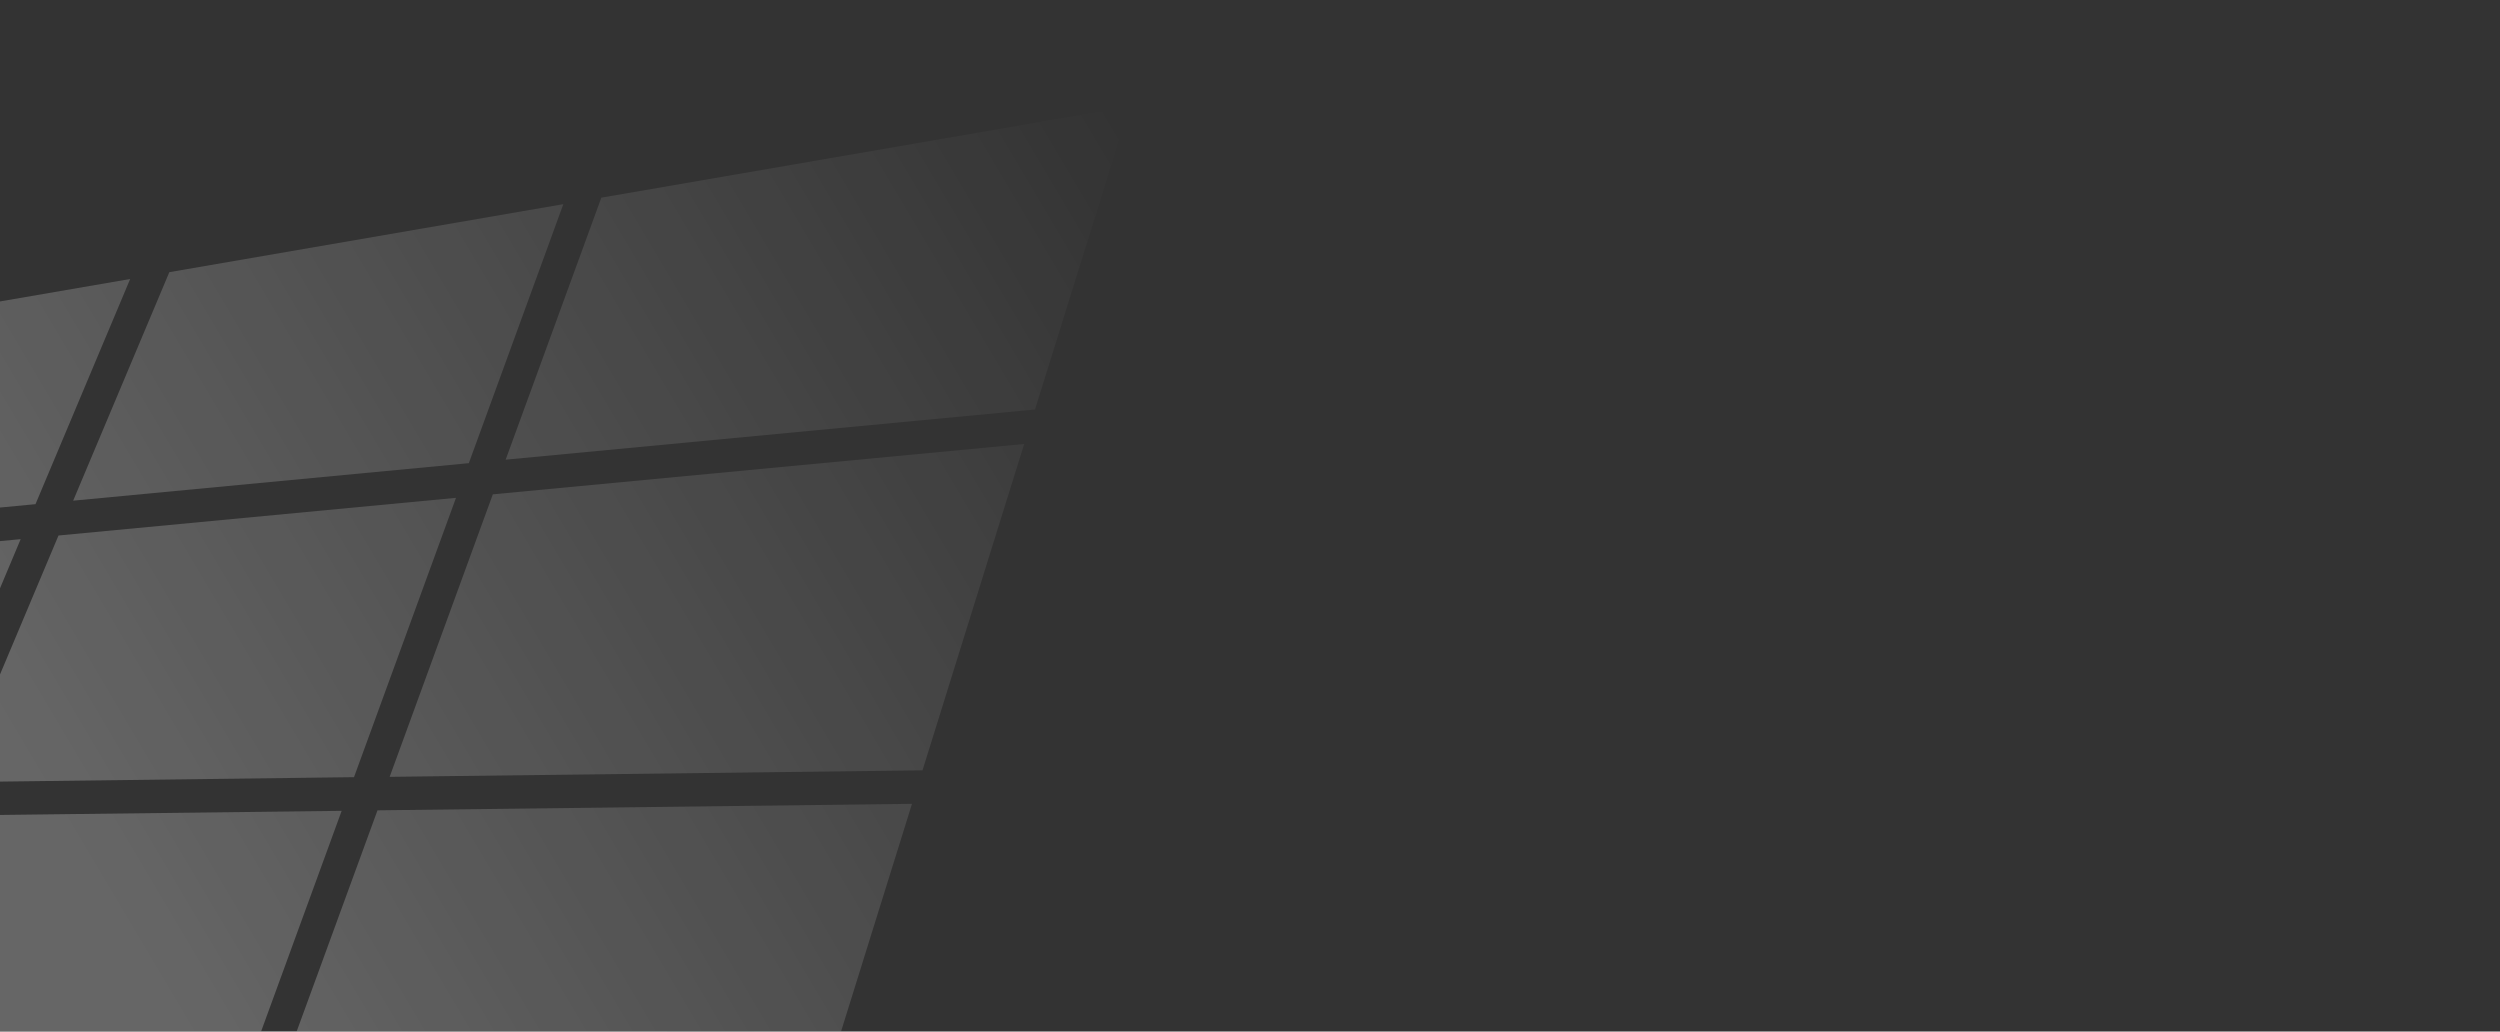 <?xml version="1.0" encoding="UTF-8"?> <svg xmlns="http://www.w3.org/2000/svg" xmlns:xlink="http://www.w3.org/1999/xlink" version="1.1" id="Calque_1" x="0px" y="0px" viewBox="0 0 1500 618.9" style="enable-background:new 0 0 1500 618.9;" xml:space="preserve"><rect x="0" y="0" width="1500" height="618.9" fill="#333333" stroke="none"/> <style type="text/css"> .st0{opacity:0.25;} .st1{clip-path:url(#SVGID_00000072282315760100639120000007767461044130317208_);} .st2{fill:url(#SVGID_00000037665128122591069480000015908031435938934948_);} .st3{fill:url(#SVGID_00000106841086321001126390000006605298093665310868_);} .st4{fill:url(#SVGID_00000178905573212000625550000004027166371731349423_);} .st5{fill:url(#SVGID_00000056429706125301188900000008442227641015498130_);} .st6{fill:url(#SVGID_00000168823300020561956360000016243915044809601686_);} .st7{fill:url(#SVGID_00000162326544552504528330000004528804795280406972_);} .st8{fill:url(#SVGID_00000168821814341761491010000012438053816088605828_);} .st9{fill:url(#SVGID_00000169541860551421838940000000721135270528027282_);} .st10{fill:url(#SVGID_00000052793182018855243280000002367693273089340570_);} </style> <g class="st0"> <defs> <rect id="SVGID_1_" class="st0" width="1500" height="618.9"></rect> </defs> <clipPath id="SVGID_00000108306562540877708940000013484063766222459807_"> <use xlink:href="#SVGID_1_" style="overflow:visible;"></use> </clipPath> <g style="clip-path:url(#SVGID_00000108306562540877708940000013484063766222459807_);"> <linearGradient id="SVGID_00000079480230567931929930000005174273549921646502_" gradientUnits="userSpaceOnUse" x1="671.287" y1="75.22" x2="-126.447" y2="547.952"> <stop offset="0" style="stop-color:#FFFFFF;stop-opacity:0"></stop> <stop offset="0.818" style="stop-color:#FFFFFF"></stop> </linearGradient> <polygon style="fill:url(#SVGID_00000079480230567931929930000005174273549921646502_);" points="360.8,118.6 677.7,63.9 621,245.7 303.4,275.8 "></polygon> <linearGradient id="SVGID_00000081610217305249999140000014170135915788106649_" gradientUnits="userSpaceOnUse" x1="740.582" y1="192.154" x2="-57.152" y2="664.886"> <stop offset="0" style="stop-color:#FFFFFF;stop-opacity:0"></stop> <stop offset="0.818" style="stop-color:#FFFFFF"></stop> </linearGradient> <polygon style="fill:url(#SVGID_00000081610217305249999140000014170135915788106649_);" points="295.7,296.6 614.5,266.4 553.5,462.2 233.8,466.1 "></polygon> <linearGradient id="SVGID_00000049224022768362523910000004316766841594406578_" gradientUnits="userSpaceOnUse" x1="731.463" y1="176.767" x2="-66.271" y2="649.499"> <stop offset="0" style="stop-color:#FFFFFF;stop-opacity:0"></stop> <stop offset="0.818" style="stop-color:#FFFFFF"></stop> </linearGradient> <polygon style="fill:url(#SVGID_00000049224022768362523910000004316766841594406578_);" points="205,486.5 137.8,670.5 -103.5,650.7 -35.7,489.4 "></polygon> <linearGradient id="SVGID_00000003106699798449590510000005604539685436840594_" gradientUnits="userSpaceOnUse" x1="668.716" y1="70.881" x2="-129.018" y2="543.613"> <stop offset="0" style="stop-color:#FFFFFF;stop-opacity:0"></stop> <stop offset="0.818" style="stop-color:#FFFFFF"></stop> </linearGradient> <polygon style="fill:url(#SVGID_00000003106699798449590510000005604539685436840594_);" points="273.6,298.7 212.4,466.3 -27.2,469.3 35.1,321.3 "></polygon> <linearGradient id="SVGID_00000074424965092163038300000013084233274671214219_" gradientUnits="userSpaceOnUse" x1="562.911" y1="-107.665" x2="-234.823" y2="365.067"> <stop offset="0" style="stop-color:#FFFFFF;stop-opacity:0"></stop> <stop offset="0.818" style="stop-color:#FFFFFF"></stop> </linearGradient> <polygon style="fill:url(#SVGID_00000074424965092163038300000013084233274671214219_);" points="-160.3,319.7 -105.2,199 78.1,167.4 21.3,302.5 "></polygon> <linearGradient id="SVGID_00000080906488392145435170000007594948336256497338_" gradientUnits="userSpaceOnUse" x1="610.33" y1="-27.646" x2="-187.404" y2="445.086"> <stop offset="0" style="stop-color:#FFFFFF;stop-opacity:0"></stop> <stop offset="0.818" style="stop-color:#FFFFFF"></stop> </linearGradient> <polygon style="fill:url(#SVGID_00000080906488392145435170000007594948336256497338_);" points="43.9,300.4 101.6,163.3 338,122.5 281.3,277.9 "></polygon> <linearGradient id="SVGID_00000127019896686801872380000014896773317291760016_" gradientUnits="userSpaceOnUse" x1="666.783" y1="67.618" x2="-130.951" y2="540.35"> <stop offset="0" style="stop-color:#FFFFFF;stop-opacity:0"></stop> <stop offset="0.818" style="stop-color:#FFFFFF"></stop> </linearGradient> <polygon style="fill:url(#SVGID_00000127019896686801872380000014896773317291760016_);" points="-239,491.9 -57.5,489.7 -124.6,649 -304,634.3 "></polygon> <linearGradient id="SVGID_00000147191970520773223180000017991599405397077409_" gradientUnits="userSpaceOnUse" x1="815.412" y1="318.43" x2="17.678" y2="791.162"> <stop offset="0" style="stop-color:#FFFFFF;stop-opacity:0"></stop> <stop offset="0.818" style="stop-color:#FFFFFF"></stop> </linearGradient> <polygon style="fill:url(#SVGID_00000147191970520773223180000017991599405397077409_);" points="547.2,482.3 479.8,698.5 158.5,672.2 226.5,486.2 "></polygon> <linearGradient id="SVGID_00000088836913172066494890000004373383755010238116_" gradientUnits="userSpaceOnUse" x1="613.069" y1="-23.024" x2="-184.665" y2="449.708"> <stop offset="0" style="stop-color:#FFFFFF;stop-opacity:0"></stop> <stop offset="0.818" style="stop-color:#FFFFFF"></stop> </linearGradient> <polygon style="fill:url(#SVGID_00000088836913172066494890000004373383755010238116_);" points="-49,469.5 -229.7,471.8 -169.9,340.7 12.4,323.5 "></polygon> </g> </g> </svg> 